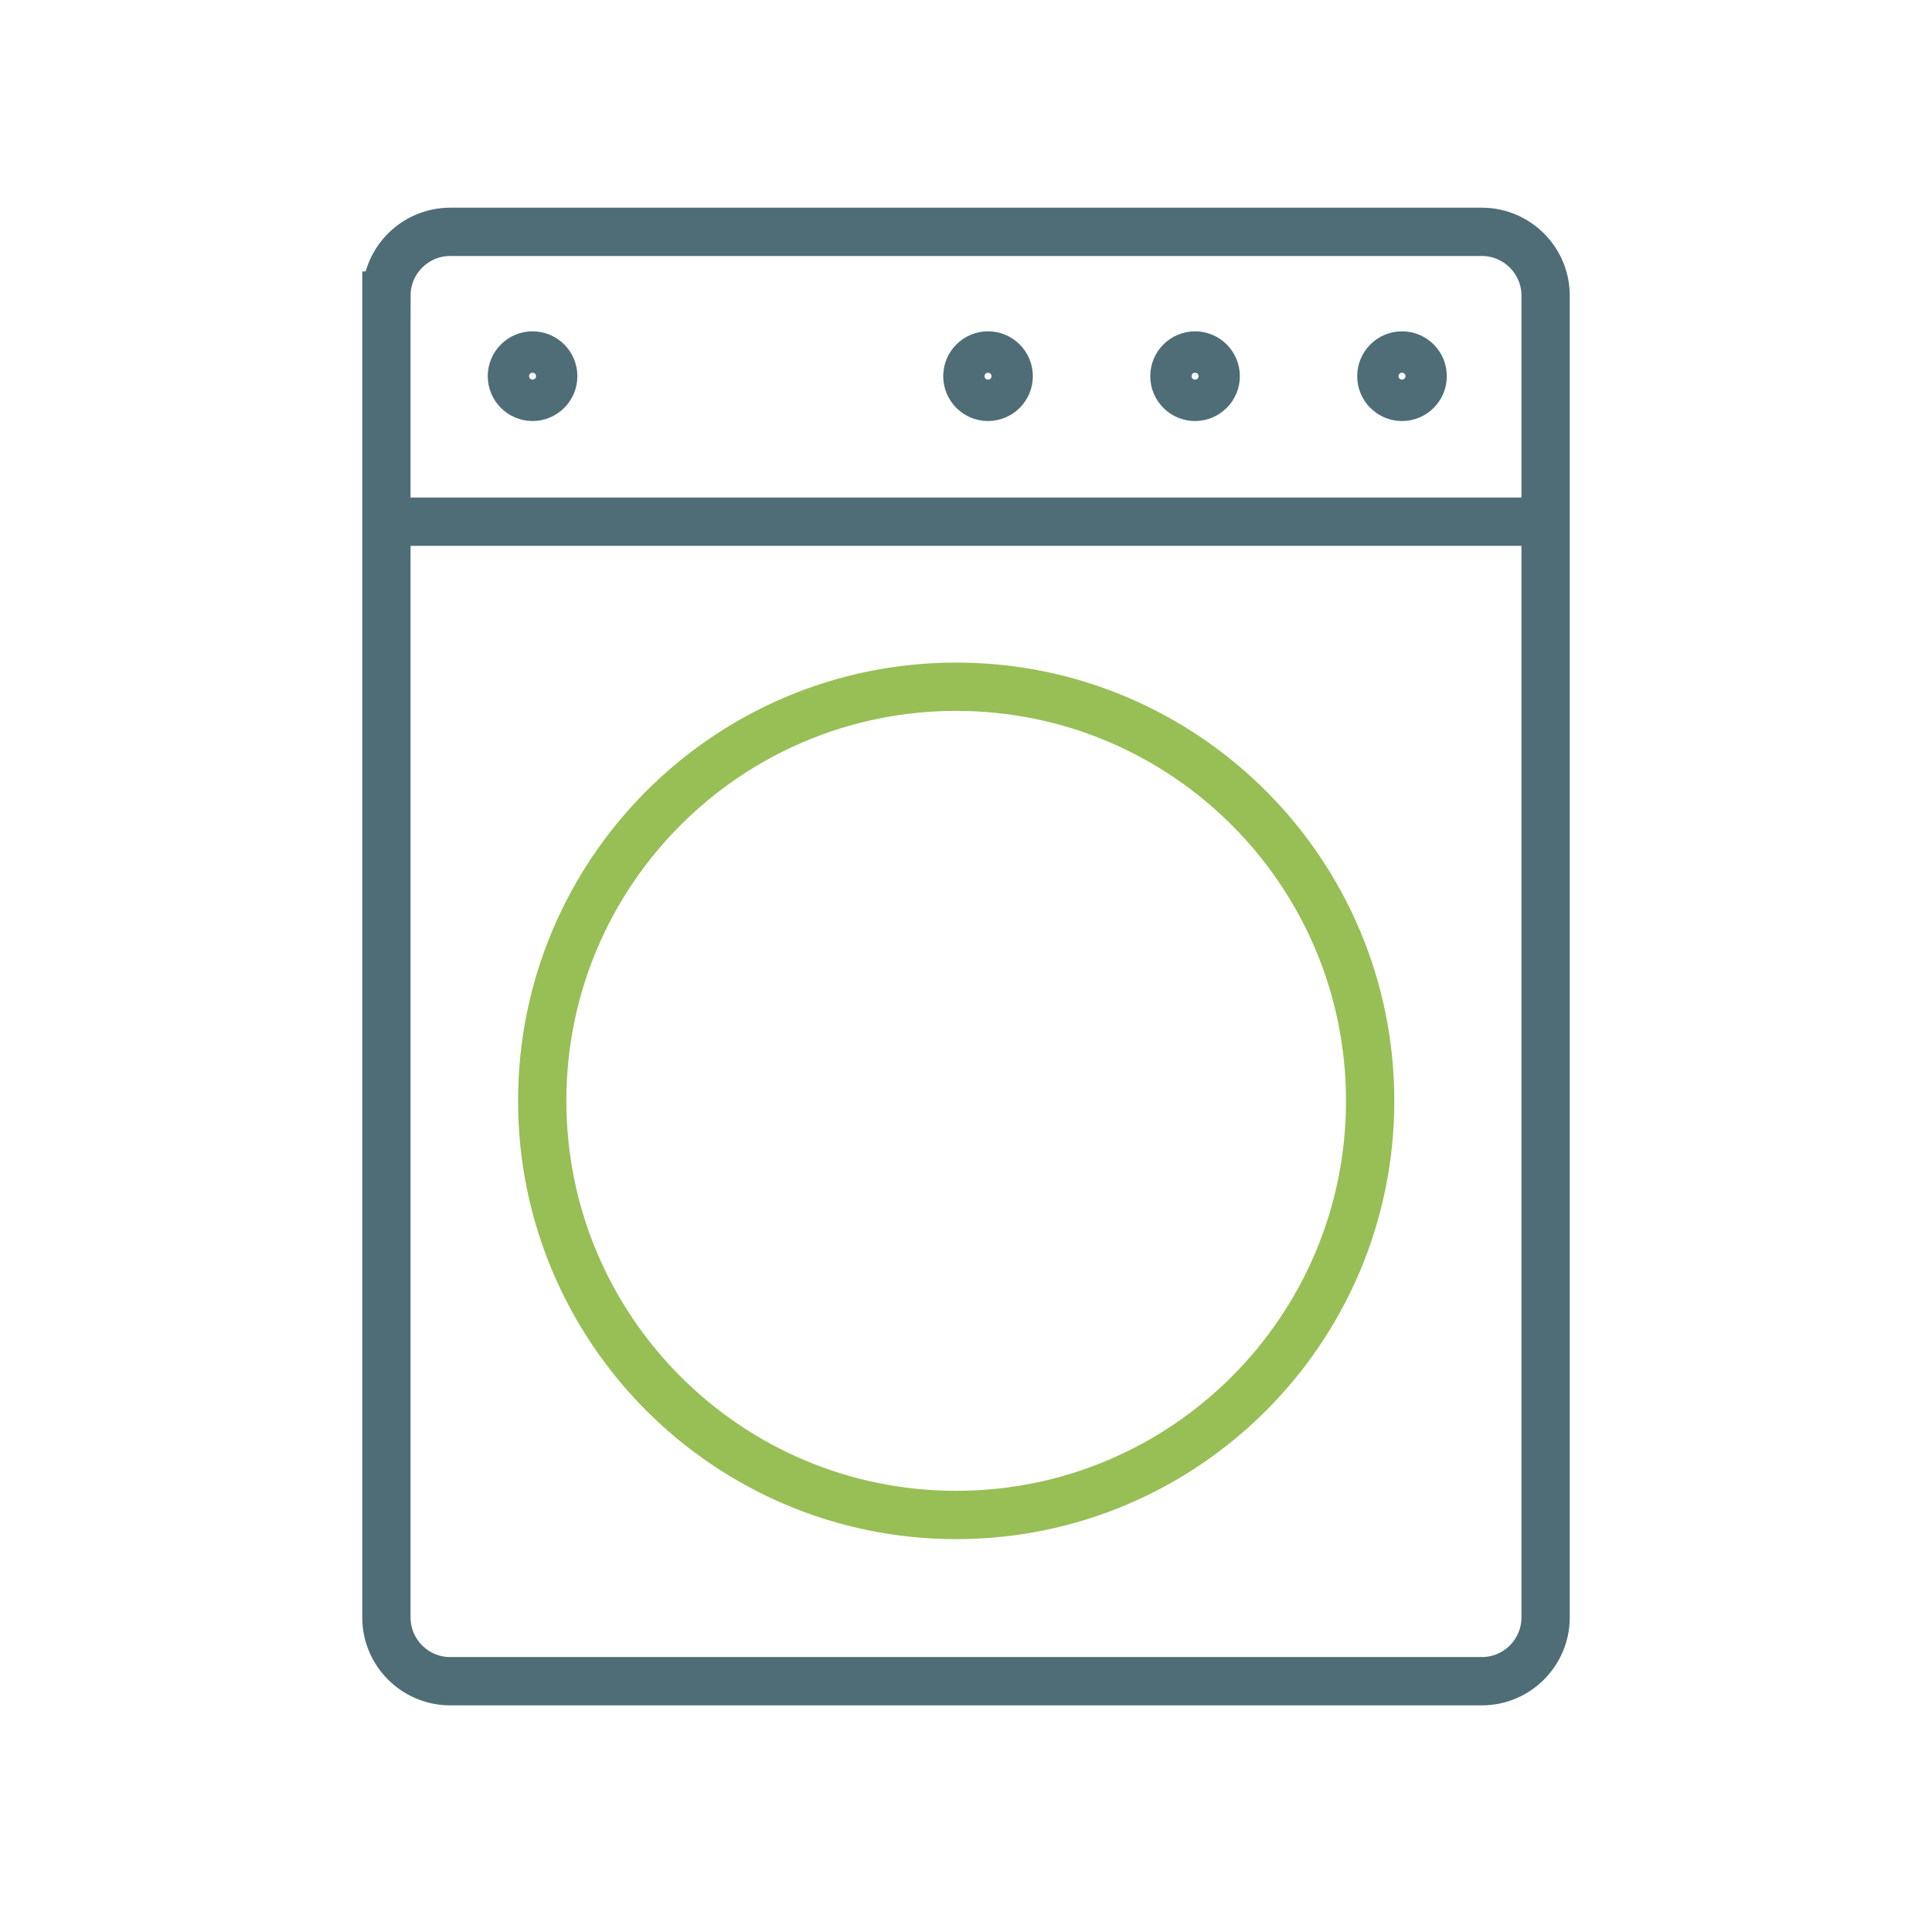 <svg width="100" height="100" viewBox="0 0 100 100" fill="none" xmlns="http://www.w3.org/2000/svg">
<path d="M20.002 27.002H79.998M20.002 15.298C20.002 13.481 21.483 12 23.303 12H76.7C78.517 12 80 13.481 80 15.298V83.719C80 85.538 78.519 87.019 76.7 87.019H23.3C21.483 87.019 20 85.538 20 83.719V15.298H20.002Z" stroke="#4F6D76" stroke-width="2.5" stroke-miterlimit="10"/>
<path fill-rule="evenodd" clip-rule="evenodd" d="M72.568 18.399C71.978 18.399 71.498 18.88 71.498 19.471C71.498 20.062 71.978 20.543 72.568 20.543C73.159 20.543 73.637 20.062 73.637 19.471C73.637 18.88 73.159 18.399 72.568 18.399Z" stroke="#4F6D76" stroke-width="2.5" stroke-miterlimit="10"/>
<path fill-rule="evenodd" clip-rule="evenodd" d="M61.856 18.399C61.267 18.399 60.787 18.88 60.787 19.471C60.787 20.062 61.267 20.543 61.856 20.543C62.447 20.54 62.925 20.06 62.925 19.471C62.925 18.882 62.447 18.399 61.856 18.399Z" stroke="#4F6D76" stroke-width="2.5" stroke-miterlimit="10"/>
<path fill-rule="evenodd" clip-rule="evenodd" d="M51.14 18.399C50.551 18.399 50.071 18.88 50.071 19.471C50.071 20.062 50.551 20.543 51.14 20.543C51.732 20.54 52.21 20.06 52.21 19.471C52.21 18.882 51.732 18.399 51.14 18.399Z" stroke="#4F6D76" stroke-width="2.5" stroke-miterlimit="10"/>
<path fill-rule="evenodd" clip-rule="evenodd" d="M27.565 18.399C26.976 18.399 26.496 18.88 26.496 19.471C26.496 20.062 26.976 20.543 27.565 20.543C28.157 20.54 28.635 20.06 28.635 19.471C28.635 18.882 28.157 18.399 27.565 18.399Z" stroke="#4F6D76" stroke-width="2.5" stroke-miterlimit="10"/>
<path fill-rule="evenodd" clip-rule="evenodd" d="M49.492 35.545C37.66 35.545 28.065 45.144 28.065 56.979C28.065 68.813 37.662 78.415 49.492 78.415C61.322 78.415 70.919 68.815 70.919 56.979C70.917 45.144 61.322 35.545 49.492 35.545Z" stroke="#97BF55" stroke-width="2.5" stroke-miterlimit="10"/>
</svg>
